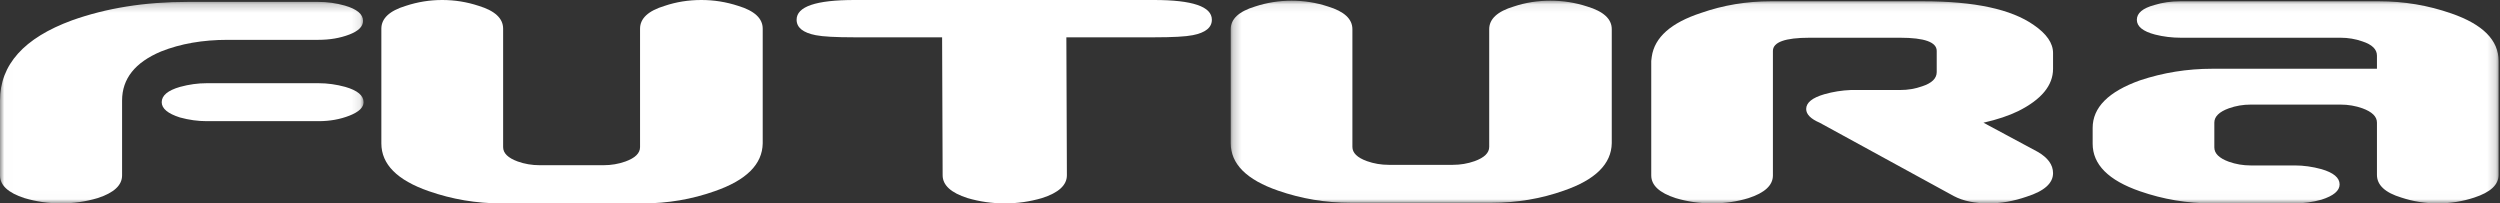 <svg width="295px" height="24px" viewBox="0 0 295 24" version="1.1" xmlns="http://www.w3.org/2000/svg" xmlns:xlink="http://www.w3.org/1999/xlink">
    <rect x="0" y="0" width="295" height="24" fill="#333333" stroke="none"/>
    <defs>
        <polygon id="path-1" points="0.015 0.223 42.903 0.223 42.903 23.985 0.015 23.985"></polygon>
        <polygon id="path-3" points="0.225 0.081 149.835 0.081 149.835 23.985 0.225 23.985"></polygon>
    </defs>
    <g id="Welcome" stroke="none" stroke-width="1" fill="none" fill-rule="evenodd">
        <g id="Desktop" transform="translate(-292, -302)">
            <g id="Futura-logo-Copy" transform="translate(292, 302)">
                <g id="Group-3">
                    <mask id="mask-2" fill="white">
                        <use xlink:href="#path-1"></use>
                    </mask>
                    <g id="Clip-2"></g>
                    <path d="M41.241,13.644 C40.133,14.079 38.922,14.297 37.609,14.297 L24.375,14.297 C23.349,14.297 22.303,14.152 21.236,13.862 C19.8,13.406 19.082,12.805 19.082,12.058 C19.082,11.271 19.8,10.669 21.236,10.255 C22.303,9.964 23.349,9.819 24.375,9.819 L37.609,9.819 C38.635,9.819 39.681,9.964 40.748,10.255 C42.184,10.669 42.903,11.271 42.903,12.058 C42.903,12.68 42.349,13.209 41.241,13.644 Z M41.214,4.079 C40.129,4.494 38.911,4.701 37.559,4.701 L26.873,4.701 C23.924,4.701 21.304,5.157 19.011,6.071 C15.94,7.357 14.405,9.287 14.405,11.86 L14.405,20.701 C14.405,21.863 13.44,22.756 11.512,23.378 C10.116,23.793 8.68,24 7.202,24 C5.724,24 4.288,23.793 2.893,23.378 C0.964,22.756 0,21.863 0,20.702 L0,11.863 C0,7.63 2.832,4.476 8.494,2.401 C12.557,0.949 17.112,0.223 22.159,0.223 L37.548,0.223 C38.614,0.223 39.661,0.368 40.687,0.658 C42.123,1.073 42.841,1.675 42.841,2.462 C42.841,3.126 42.299,3.664 41.214,4.079 L41.214,4.079 Z" id="Fill-1" fill="#FFFFFF" mask="url(#mask-2)"></path>
                </g>
                <path d="M90,9.149 L90,16.92 C89.959,19.385 88.072,21.264 84.337,22.559 C81.628,23.52 78.796,24 75.841,24 L59.159,24 C56.204,24 53.352,23.52 50.602,22.559 C46.868,21.264 45,19.385 45,16.92 L45,3.384 C45,2.172 45.962,1.274 47.886,0.689 C49.278,0.23 50.711,0 52.185,0 C53.659,0 55.091,0.23 56.483,0.69 C58.407,1.275 59.369,2.173 59.369,3.385 L59.369,17.363 C59.369,18.073 59.943,18.637 61.089,19.055 C61.909,19.348 62.769,19.494 63.67,19.494 L71.226,19.494 C72.126,19.494 72.987,19.348 73.806,19.055 C74.953,18.637 75.526,18.073 75.526,17.363 L75.526,3.385 C75.526,2.173 76.495,1.275 78.433,0.69 C79.794,0.23 81.238,0 82.763,0 C84.247,0 85.691,0.23 87.093,0.689 C89.031,1.274 90,2.172 90,3.384 L90,9.149" id="Fill-4" fill="#FFFFFF"></path>
                <path d="M136.17,4.403 L125.831,4.403 L125.893,20.682 C125.893,21.852 124.912,22.749 122.949,23.375 C121.528,23.792 120.066,24 118.563,24 C117.058,24 115.596,23.792 114.176,23.375 C112.213,22.749 111.231,21.852 111.231,20.682 L111.169,4.403 L100.83,4.403 C98.616,4.403 97.091,4.32 96.256,4.152 C94.751,3.859 94,3.25 94,2.328 C94,0.776 96.277,0 100.83,0 L136.17,0 C140.723,0 143,0.776 143,2.328 C143,3.25 142.249,3.859 140.744,4.152 C139.909,4.32 138.384,4.403 136.17,4.403" id="Fill-5" fill="#FFFFFF"></path>
                <g id="Group-10" transform="translate(145, 0)">
                    <mask id="mask-4" fill="white">
                        <use xlink:href="#path-3"></use>
                    </mask>
                    <g id="Clip-7"></g>
                    <path d="M45.188,9.171 L45.188,16.893 C45.146,19.343 43.259,21.21 39.528,22.497 C36.821,23.452 33.993,23.928 31.041,23.928 L14.372,23.928 C11.42,23.928 8.57,23.452 5.822,22.497 C2.091,21.21 0.225,19.343 0.225,16.893 L0.225,3.443 C0.225,2.239 1.186,1.347 3.109,0.765 C4.499,0.309 5.931,0.081 7.404,0.081 C8.876,0.081 10.309,0.309 11.699,0.766 C13.621,1.347 14.583,2.24 14.583,3.444 L14.583,17.334 C14.583,18.04 15.155,18.6 16.3,19.015 C17.12,19.306 17.978,19.451 18.879,19.451 L26.429,19.451 C27.329,19.451 28.188,19.306 29.007,19.015 C30.152,18.6 30.726,18.04 30.726,17.334 L30.726,3.444 C30.726,2.24 31.693,1.347 33.63,0.766 C34.989,0.309 36.431,0.081 37.956,0.081 C39.438,0.081 40.88,0.309 42.282,0.765 C44.218,1.347 45.188,2.239 45.188,3.443 L45.188,9.171" id="Fill-6" fill="#FFFFFF" mask="url(#mask-4)"></path>
                    <path d="M68.129,12.863 C68.129,12.115 68.845,11.534 70.277,11.118 C71.299,10.828 72.343,10.662 73.407,10.62 L79.237,10.62 C80.136,10.62 80.997,10.476 81.815,10.184 C82.96,9.811 83.533,9.25 83.533,8.502 L83.533,6.01 C83.533,4.971 82.092,4.452 79.211,4.452 L68.527,4.452 C65.644,4.452 64.204,4.971 64.204,6.009 L64.204,20.701 C64.204,21.863 63.243,22.756 61.321,23.378 C59.97,23.793 58.539,24 57.026,24 C55.553,24 54.121,23.793 52.731,23.378 C50.808,22.756 49.847,21.863 49.847,20.7 L49.847,7.188 C49.847,7.146 49.867,6.981 49.908,6.69 C50.236,4.407 52.178,2.684 55.735,1.522 C58.351,0.609 61.092,0.151 63.954,0.151 L81.926,0.151 C87.977,0.151 92.332,1.086 94.99,2.955 C96.502,3.993 97.26,5.093 97.26,6.256 L97.26,8.125 C97.26,10.078 95.892,11.739 93.154,13.109 C92.051,13.649 90.683,14.107 89.049,14.479 L95.43,17.906 C96.649,18.604 97.26,19.445 97.26,20.43 C97.26,21.62 96.229,22.544 94.167,23.2 C92.629,23.733 91.133,24 89.676,24 C88.02,24 86.644,23.713 85.552,23.137 L69.724,14.482 C68.66,14.025 68.129,13.485 68.129,12.863" id="Fill-8" fill="#FFFFFF" mask="url(#mask-4)"></path>
                    <path d="M135.48,8.113 L135.48,6.562 C135.48,5.818 134.906,5.259 133.764,4.886 C132.943,4.597 132.086,4.452 131.187,4.452 L112.36,4.452 C111.298,4.452 110.276,4.327 109.296,4.079 C107.862,3.705 107.148,3.123 107.148,2.333 C107.148,1.544 107.845,0.962 109.234,0.588 C110.175,0.297 111.175,0.151 112.239,0.151 L135.732,0.151 C138.675,0.151 141.515,0.629 144.254,1.584 C147.975,2.871 149.835,4.739 149.835,7.188 L149.835,20.638 C149.835,21.8 148.874,22.693 146.953,23.316 C145.562,23.772 144.131,24 142.658,24 C141.185,24 139.754,23.772 138.362,23.314 C136.441,22.733 135.48,21.839 135.48,20.634 L135.48,14.462 C135.48,13.756 134.906,13.195 133.764,12.779 C132.946,12.488 132.086,12.342 131.187,12.342 L120.581,12.342 C119.682,12.342 118.823,12.489 118.007,12.78 C116.862,13.196 116.291,13.758 116.291,14.465 L116.291,17.399 C116.291,18.107 116.862,18.669 118.007,19.085 C118.825,19.376 119.685,19.522 120.584,19.522 L125.798,19.522 C126.82,19.522 127.862,19.668 128.926,19.957 C130.357,20.372 131.074,20.974 131.074,21.761 C131.074,22.508 130.357,23.109 128.926,23.564 C127.862,23.855 126.82,24 125.798,24 L116.044,24 C113.099,24 110.256,23.522 107.515,22.568 C103.796,21.28 101.933,19.411 101.933,16.96 L101.933,15.091 C101.933,12.682 103.793,10.813 107.515,9.483 C110.254,8.57 113.096,8.113 116.039,8.113 L135.48,8.113" id="Fill-9" fill="#FFFFFF" mask="url(#mask-4)"></path>
                </g>
            </g>
        </g>
    </g>
</svg>